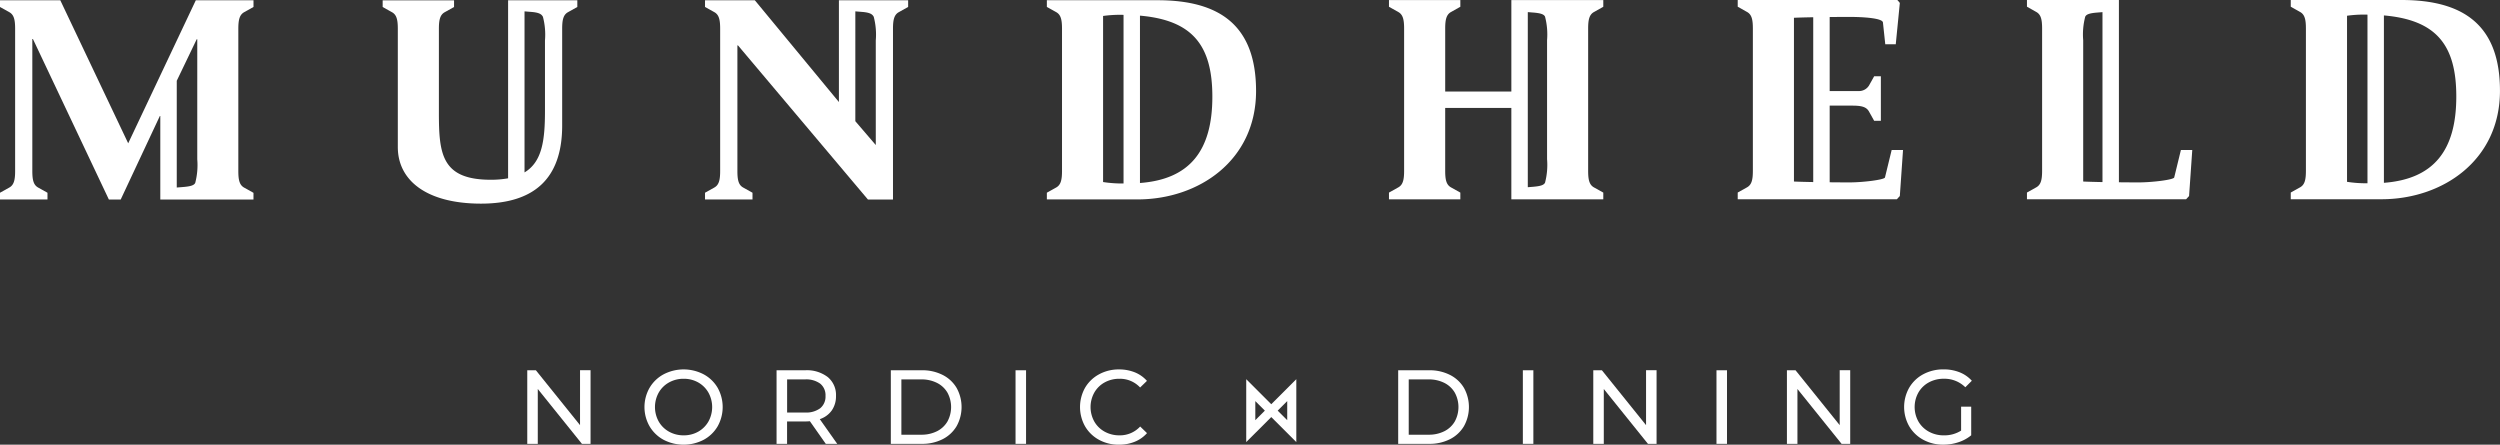 <svg height="51.301" viewBox="0 0 288.408 51.301" width="288.408" xmlns="http://www.w3.org/2000/svg"><rect x="0" y="0" width="288.408" height="51.301" fill="#333333" stroke="none"/><g fill="#fff"><g transform="translate(-277.431 -274.789)"><path d="m344.345 323.834-5.093-6.33h-.994v8.489h1.213v-6.33l5.093 6.33h.995v-8.493h-1.213z"/><path d="m358.606 317.971a5 5 0 0 0 -4.62 0 4.161 4.161 0 0 0 -1.619 1.558 4.481 4.481 0 0 0 0 4.438 4.164 4.164 0 0 0 1.619 1.559 5.013 5.013 0 0 0 4.62 0 4.134 4.134 0 0 0 1.613-1.553 4.546 4.546 0 0 0 0-4.451 4.143 4.143 0 0 0 -1.613-1.551zm.552 5.445a3.115 3.115 0 0 1 -1.176 1.17 3.34 3.34 0 0 1 -1.68.425 3.4 3.4 0 0 1 -1.692-.425 3.092 3.092 0 0 1 -1.188-1.17 3.441 3.441 0 0 1 0-3.335 3.094 3.094 0 0 1 1.188-1.171 3.4 3.4 0 0 1 1.692-.424 3.339 3.339 0 0 1 1.68.424 3.118 3.118 0 0 1 1.176 1.171 3.448 3.448 0 0 1 0 3.335z"/><path d="m373.389 322.136a2.84 2.84 0 0 0 .485-1.673 2.673 2.673 0 0 0 -.946-2.171 3.933 3.933 0 0 0 -2.6-.788h-3.311v8.489h1.213v-2.583h2.1c.129 0 .307-.009.534-.025l1.831 2.608h1.322l-2.013-2.85a2.737 2.737 0 0 0 1.385-1.007zm-3.092.242h-2.062v-3.819h2.065a2.738 2.738 0 0 1 1.758.491 1.712 1.712 0 0 1 .606 1.413 1.732 1.732 0 0 1 -.606 1.419 2.714 2.714 0 0 1 -1.758.496z"/><path d="m386.171 318.038a5.157 5.157 0 0 0 -2.389-.534h-3.582v8.489h3.577a5.169 5.169 0 0 0 2.389-.534 3.923 3.923 0 0 0 1.619-1.5 4.539 4.539 0 0 0 0-4.426 3.914 3.914 0 0 0 -1.614-1.495zm.558 5.378a2.893 2.893 0 0 1 -1.207 1.122 3.937 3.937 0 0 1 -1.813.4h-2.292v-6.379h2.292a3.924 3.924 0 0 1 1.813.4 2.893 2.893 0 0 1 1.207 1.122 3.491 3.491 0 0 1 0 3.335z"/></g><path d="m0 0h1.213v8.489h-1.213z" transform="translate(117.156 42.715)"/><path d="m404.859 318.91a3.458 3.458 0 0 1 1.71-.424 3.166 3.166 0 0 1 2.389 1.006l.788-.764a3.728 3.728 0 0 0 -1.406-.988 4.824 4.824 0 0 0 -1.819-.334 4.726 4.726 0 0 0 -2.3.565 4.143 4.143 0 0 0 -1.613 1.551 4.546 4.546 0 0 0 0 4.451 4.145 4.145 0 0 0 1.607 1.553 4.685 4.685 0 0 0 2.3.564 4.782 4.782 0 0 0 1.825-.34 3.764 3.764 0 0 0 1.413-.995l-.788-.763a3.17 3.17 0 0 1 -2.389 1.019 3.459 3.459 0 0 1 -1.71-.425 3.073 3.073 0 0 1 -1.194-1.17 3.441 3.441 0 0 1 0-3.335 3.076 3.076 0 0 1 1.187-1.171z" transform="translate(-277.431 -274.789)"/><path d="m444.7 318.038a5.157 5.157 0 0 0 -2.389-.534h-3.581v8.489h3.577a5.169 5.169 0 0 0 2.389-.534 3.923 3.923 0 0 0 1.619-1.5 4.539 4.539 0 0 0 0-4.426 3.914 3.914 0 0 0 -1.615-1.495zm.558 5.378a2.9 2.9 0 0 1 -1.206 1.122 3.941 3.941 0 0 1 -1.814.4h-2.292v-6.379h2.292a3.928 3.928 0 0 1 1.814.4 2.9 2.9 0 0 1 1.206 1.122 3.484 3.484 0 0 1 0 3.335z" transform="translate(-277.431 -274.789)"/><path d="m0 0h1.213v8.489h-1.213z" transform="translate(175.681 42.715)"/><path d="m467.325 323.834-5.094-6.33h-.994v8.489h1.213v-6.33l5.094 6.33h.994v-8.493h-1.213z" transform="translate(-277.431 -274.789)"/><path d="m0 0h1.213v8.489h-1.213z" transform="translate(198.019 42.715)"/><g transform="translate(-277.431 -274.789)"><path d="m489.664 323.834-5.094-6.33h-.994v8.489h1.213v-6.33l5.094 6.33h.994v-8.493h-1.213z"/><path d="m499.953 318.9a3.582 3.582 0 0 1 1.74-.418 3.418 3.418 0 0 1 2.463.982l.751-.751a3.766 3.766 0 0 0 -1.413-.977 4.926 4.926 0 0 0 -1.849-.334 4.863 4.863 0 0 0 -2.335.558 4.124 4.124 0 0 0 -1.625 1.553 4.515 4.515 0 0 0 0 4.456 4.184 4.184 0 0 0 1.619 1.553 4.748 4.748 0 0 0 2.317.564 5.457 5.457 0 0 0 1.746-.28 4.518 4.518 0 0 0 1.468-.8v-3.306h-1.165v2.766a3.6 3.6 0 0 1 -1.989.546 3.517 3.517 0 0 1 -1.728-.425 3.111 3.111 0 0 1 -1.206-1.17 3.425 3.425 0 0 1 0-3.348 3.076 3.076 0 0 1 1.206-1.169z"/><path d="m421.2 318.532v7.259l2.889-2.888 2.889 2.888v-7.259l-2.889 2.888zm1.048 4.729v-2.2l1.1 1.1zm3.681-2.2v2.2l-1.1-1.1z"/><path d="m410.972 274.815h-12.772v.773l1.075.6c.538.3.673.874.673 1.916v16.4c0 1.042-.135 1.613-.673 1.916l-1.075.6v.774h10.454c7.092 0 13.681-4.505 13.681-12.505-.001-7.516-4.135-10.474-11.363-10.474zm-6.286 1.815a14.3 14.3 0 0 1 2.051-.134c.107 0 .2.006.309.007v19.453a14.222 14.222 0 0 1 -2.36-.166zm4.255 19.274v-19.311c6.012.526 8.351 3.377 8.351 9.348 0 6.246-2.616 9.528-8.351 9.959z"/><path d="m342.285 289.269v-11.16c0-1.042.134-1.613.673-1.916l1.075-.6v-.773h-7.986v20.538a10.976 10.976 0 0 1 -2 .168c-5.682 0-5.984-2.991-5.984-7.731v-9.681c0-1.042.135-1.613.673-1.916l1.075-.6v-.773h-8.235v.773l1.075.6c.538.3.673.874.673 1.916v13.648c0 3.8 3.26 6.52 9.612 6.52 6.088-.005 9.349-2.862 9.349-9.013zm-4.343 5.41v-18.579l.746.061c.874.067 1.21.234 1.378.571a8.07 8.07 0 0 1 .235 2.722v8.1c-.001 3.374-.308 5.893-2.359 7.125z"/><path d="m528.255 295.261c-.068.269-2.555.571-4.1.571-.541 0-1.374-.005-2.28-.014v-21.029h-10.608v.774l1.075.605c.538.3.673.874.673 1.916v16.4c0 1.042-.135 1.613-.673 1.916l-1.075.6v.774h18.359l.343-.37.369-5.311h-1.311zm-10.5.47v-16.3a8.061 8.061 0 0 1 .236-2.722c.135-.269.5-.4 1.378-.471l.61-.049v19.606c-.89-.019-1.703-.039-2.224-.064z"/><path d="m554.478 274.789h-12.778v.774l1.075.605c.539.3.673.874.673 1.916v16.4c0 1.042-.134 1.613-.673 1.916l-1.075.6v.774h10.454c7.092 0 13.681-4.505 13.681-12.505.004-7.521-4.135-10.48-11.357-10.48zm-6.286 1.816a14.286 14.286 0 0 1 2.05-.134c.107 0 .2.006.309.007v19.453a14.2 14.2 0 0 1 -2.359-.166zm4.254 19.274v-19.311c6.012.526 8.351 3.377 8.351 9.348.003 6.246-2.616 9.528-8.351 9.963z"/><path d="m494.887 295.261c-.068.269-2.555.571-4.1.571-.54 0-1.374-.005-2.279-.014v-8.843h2.615c1.042 0 1.613.135 1.916.673l.6 1.075h.774v-5.133h-.774l-.6 1.075a1.357 1.357 0 0 1 -1.146.629h-3.385v-8.54c.9-.01 1.739-.014 2.279-.014 1.547 0 3.8.134 3.866.638l.269 2.521h1.21l.471-4.774-.287-.336h-18.416v.774l1.075.605c.538.3.673.874.673 1.916v16.4c0 1.042-.135 1.613-.673 1.916l-1.075.6v.774h18.359l.343-.37.369-5.311h-1.311zm-10.5.47v-18.891c.522-.025 1.335-.045 2.224-.061v19.013c-.89-.016-1.703-.036-2.225-.061z"/><path d="m462.392 297.782v-.774l-1.075-.6c-.538-.3-.672-.874-.672-1.916v-16.4c0-1.042.134-1.613.672-1.916l1.075-.605v-.774h-10.606v10.548h-7.632v-7.254c0-1.042.134-1.613.672-1.916l1.075-.605v-.774h-8.234v.774l1.075.605c.538.3.672.874.672 1.916v16.4c0 1.042-.134 1.613-.672 1.916l-1.075.6v.774h8.233v-.774l-1.075-.6c-.538-.3-.672-.874-.672-1.916v-7.254h7.632v10.548zm-6.487-4.639a8.09 8.09 0 0 1 -.235 2.722c-.135.269-.505.4-1.379.472l-.609.049v-20.2l.609.049c.874.068 1.244.2 1.379.471a8.1 8.1 0 0 1 .235 2.722z"/><path d="m362.5 294.513v-14.489h.066l14.993 17.783h2.89v-19.7c0-1.042.135-1.613.673-1.916l1.075-.6v-.773h-7.986v11.742l-9.7-11.742h-5.747v.773l1.075.6c.538.3.672.874.672 1.916v16.4c0 1.042-.134 1.613-.672 1.916l-1.075.6v.774h5.478v-.774l-1.075-.6c-.535-.297-.667-.868-.667-1.91zm13.605-18.413.746.061c.874.067 1.209.234 1.378.571a8.07 8.07 0 0 1 .235 2.722v12.068l-2.359-2.752z"/><path d="m305.6 276.193 1.075-.6v-.773h-6.655l-7.8 16.5-7.833-16.5h-6.958v.773l1.075.6c.538.3.672.874.672 1.916v16.4c0 1.042-.134 1.613-.672 1.916l-1.075.6v.774h5.479v-.774l-1.075-.6c-.539-.3-.673-.874-.673-1.916v-15.224h.068l8.763 18.522h1.364l4.569-9.748v9.748h10.749v-.774l-1.075-.6c-.538-.3-.673-.874-.673-1.916v-16.4c.002-1.05.137-1.617.675-1.924zm-5.412 16.975a8.117 8.117 0 0 1 -.235 2.722c-.136.269-.505.4-1.38.472l-.751.06v-12.313l2.3-4.789h.067z"/></g></g></svg>